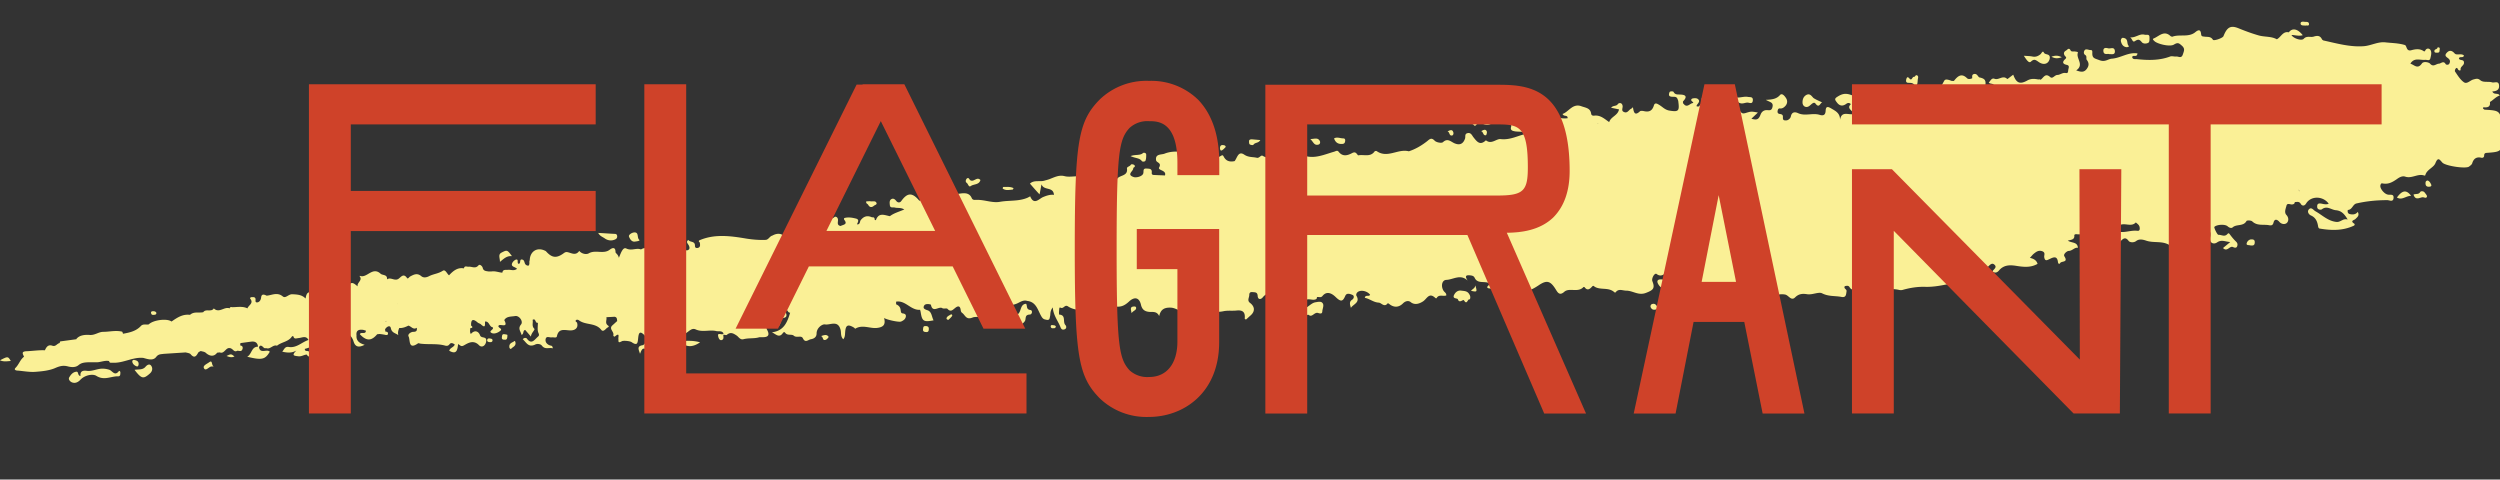 <svg fill="none" height="89" width="464" xmlns="http://www.w3.org/2000/svg" xmlns:xlink="http://www.w3.org/1999/xlink"><rect width="100%" height="100%" fill="#333333" stroke="none"/><clipPath id="a"><path d="m0 4h464v67h-464z"/></clipPath><g clip-path="url(#a)" fill="#faf096"><path d="m461.102 20.35c-.09-.089-.179-.133-.268-.222.045-.089.045-.178.089-.222.758.089 1.338-.045 1.204-.978.624-.355 1.115-.977 1.828-1.2-.312-.577-1.07-.044-1.382-.755.803-.044 1.338-.31 1.249-1.155-.09-.888-.848-.4-1.293-.533-.714-.222-1.606.089-2.185-.4-.491-.4-.758-.266-1.293-.133-.625.178-1.204.933-1.784.489-.669-.489-1.115-1.244-1.605-1.955-.089-.089 0-.444.133-.578.268-.266.313.045.446.222.179.223.491.178.446 0-.089-.622.714-.755.625-1.377-.045-.622-.892-.222-.937-.755.223-.4.803.044.937-.489-.491-.489-1.338.045-1.739-.4-.58-.666-1.071-.577-1.517-.044-.49.577.223.8.446 1.066.312.311.223.622.09.889-.134.266-.58.222-.669.088-.402-.71-.847-.133-1.249-.088-.535 0-1.025.71-1.65 0-.223-.267-1.204-.49-1.516-.045-.802 1.155-1.382.267-2.14.045.713-1.2 1.784-.622 2.72-.711.357-.045.847.266.981-.267s.312-1.155 0-1.6c-.223-.31-.758-.355-.981.223 0 .044-.178.089-.223.044-.758-.533-1.561-.4-2.363-.177-.937.222-.758-.845-1.16-.978-1.159-.355-2.363-.355-3.567-.489-1.427-.177-2.72.622-4.102.711-2.542.178-4.994-.533-7.446-1.066-.09-.044-.223-.133-.268-.222-.357-.711-.847-.711-1.561-.489-.579.178-1.248-.222-1.828.4-.401.444-1.962-.089-2.274-.71.669 0 1.338.266 2.096.043-.981-1.244-1.962-1.377-2.586-.533-1.115-.266-1.472.933-2.23 1.289-1.025-.578-2.229-.4-3.344-.711-1.249-.356-2.452-.8-3.656-1.289-1.561-.666-2.23-.266-2.899 1.422-.133.356-1.783.933-1.962.667-.401-.667-1.025-.49-1.56-.578-.312-.044-.58 0-.625-.444-.089-.978-.535-.844-1.114-.356-1.249.978-2.854.311-4.192.8-.089.045-.267-.044-.356-.089-1.16-1.11-2.052-.089-2.988.356-.49.177-.268.31 0 .577.491.489 2.854 1.111 3.612.622.669-.4.892-.31 1.427.178.669.578.446.977.223 1.644-.268.844-.803.355-1.249.4-.357.044-.803-.133-1.115 0-2.006.755-4.102.71-6.153.489-.312-.045-.803.133-.892-.4.179-.49.892.177.981-.667-1.694-.266-3.077.844-4.726.978-.758.044-1.249.71-2.364.266-.802-.31-1.293-.31-1.293-1.244 0-.266.089-.666-.356-.622-.357 0-.803-.31-1.071.045-.178.266-.222.666.134.888.357.222.089.667.268.889.446.577.446 1.11-.045 1.732-.535.667-1.115.49-1.917.223 1.56-1.067-.089-2.222.312-3.288.045-.178-.312-.178-.535-.222-.268-.045-.669.089-.803-.178-.312-.622-.579-.178-.847 0-.446.222-.49.578-.267.933.133.222.49.311.089.667-.535.488-.535.888.312 1.066.579.133.312.577.267.933-.044.266 0 .666-.446.577-.624-.133-1.07.356-1.56.356-.535 0-.892.8-1.338.4-.936-.845-1.248.133-1.783.488-.179-.088-.313-.088-.402-.044-.713-.133-1.382-.222-2.14.222-1.382.755-2.007.356-2.542-1.11-.401.266-1.07.844-1.114.8-.803-.8-1.561.266-2.364-.045-.535-.222-.758.4-1.07.71.312.312.758.09.981.49-1.025.4-.446 1.51-.936 2.265-.535-.4-.892-.844-.803-1.51.134-.267.134-.49.134-.711.134-1.022-.134-1.289-1.159-1.51-.268-.223-.402-.712-.937-.623-.49.133-.312.489-.356.8-.313.133-.669.222-.937 0-1.07-1.066-1.783-.356-2.452.489h-.402c-.49-.178-1.159-.445-1.382-.045-.223.356-.401.844-.847 1.289.892.088 1.65-.445 2.319.222.178.178.401-.133.445-.444.758-.4 1.026.71 1.739.577.134.356.848-.089.758.578-.044.31-.222.577-.535.533-.847-.045-1.471.577-2.229.8-.803-.134-.268.888-.758.977a.338.338 0 0 0 -.178-.044c-.045-.134-.09-.223-.09-.356.045-.977 0-1.733-1.204-.755-.133.089-.401.044-.624 0-.58 0-1.382 0-1.694.178-1.16.622-1.07.71-1.383-.356-.758.755-1.649.311-2.452.267-1.159-.09-1.561.31-1.248 1.377a1.047 1.047 0 0 0 -.357.4c-.847.8-1.962.977-3.166.888-.134-1.021.401-1.421 1.338-1.377.267 0 .579.222.758-.222.133-.355.044-.666-.268-.889-.981-.71-2.096-1.155-3.299-1.244-.09 0-.313.045-.313.134-.713 1.688-2.14.844-2.943.533-1.203-.444-2.051-1.022-3.388-.222-.758.444-.803.577-.312 1.2.49.666 1.07.71 1.649.31.357-.266.625-.31.937 0-.892.844.401 1.155.49 1.822-.892.267-2.185-.667-2.497 1.066 0-1.2-.802-1.6-1.56-2.044-.669-.4-1.071-.533-1.115.4-.045.8-.446.933-1.07.756-1.338-.445-2.765.31-4.103-.356-.535-.222-1.114-.222-1.293.667-.044.266-.446.755-.981.71-.624 0-.446-.444-.49-.8-.045-.31-.312-.355-.58-.4-.312-.044-.446-.221-.401-.532.044-.267.134-.533.446-.489.446.044.713-.178.981-.444.446-.489.446-1.067.089-1.555-.268-.4-.714-.889-1.07-.49-.624.712-1.427.845-2.631.89.758.444 1.427.444 1.248 1.288-.178.889-.713.578-1.203.622-.491.044-.848.355-1.026.844-.357.933-.713 1.022-1.694.755.401-.4.802-.755 1.204-1.155-1.249-.222-1.249-.222-2.275.09-.312.088-.579.132-.802-.09-.535-.622-1.07-.488-1.739-.133-1.918.933-1.962.889-2.007-1.244.937-.533 1.784-.311 2.497.355.402-.266.179-1.2.758-.844.714.445 1.249-.089 1.829.045.401.088.758.177.802-.445.045-.666-.446-.577-.847-.622-.981-.222-2.051.49-2.988-.222-.223-.177-.535-.089-.847-.355-.758-.711-1.56 0-2.274.222-.624.178.312.489.179.844-.134.444-.045 1.022-.58 1.289-.446.266-.669.933-1.338.71-.089-.533.223-.933.357-1.377.089-.178.624-.222.223-.578-.312-.222-.491-.666-.981-.577-.446.089-.401.4-.357.666.134.534-.312.8-.535 1.111a.34.34 0 0 1 -.178.089c.044-.044.133-.044.178-.089-.178.045-.535.089-.446-.133.179-.4.714-.711.312-1.155-.312-.311-.847-.223-1.159-.134-.58.445.669.711.045.845-.446.088-.981.888-1.561.177-.045-.089-.089-.089-.134-.089 0-.133-.089-.355 0-.444.714-.755.624-1.2-.49-1.244-.491-.044-.981.089-1.293-.489-.045-.133-.491-.133-.669-.044-.089.044-.179.355-.179.533 0 .311.223.356.491.4.357.044.758-.089 1.025.267.09.222.223.444.223.71.223 1.689 0 1.866-1.649 1.6-.848-.133-1.294-.711-1.918-1.066-.357-.223-.802-.49-.981.133-.312 1.022-.936 1.244-1.873 1.022-.223-.045-.579-.09-.713.044-.981.933-1.159.133-1.293-.755-.223.178-.268.266-.401.31-.402.223-.625.845-1.249.578-.58-.222-.223-.71-.267-1.11-.09-.711-.714-.622-.892-.356-.312.445-.847.178-1.249.667.624.133 1.07.222 1.472.31-.223 1.156-1.516 1.334-1.828 2.355-.848-.577-1.606-1.332-2.765-1.2-.268.045-.535-.044-.58-.355-.133-1.066-1.07-1.11-1.783-1.377-1.65-.622-2.364 1.022-3.523 1.422.223.578.981.089.937.8-2.007.177-3.211-.578-3.612-2.222-.312.178-.491.622-.937.444-1.427-.488-1.605.4-1.605 1.467 0 .444-.044.933-.044 1.377-1.427.844-1.472.844-2.096-.755-.268-.622-.937-.356-1.472-.49-.535-.088-.847.4-1.07.667-.134.178.491.578.357 1.067-.223.71.267.8.803.888.713.09 1.471-.044 2.184.4-1.649.311-3.121 1.244-4.949 1.022-.803-.089-1.694 1.066-2.72.222-1.115 1.067-1.694.222-2.363-.622-.223-.31-.446-.844-1.026-.71-.624.133-.357.666-.49 1.021-.357 1.022-1.026 1.289-2.007.844-.669-.31-1.248-.977-2.096-.177-.267.222-1.203.044-1.516-.267-.624-.666-.936-.311-1.426.089-1.026.8-2.141 1.466-3.389 1.866-2.007-.533-3.969 1.377-5.975-.044-.089-.045-.312 0-.357.044-.803 1.155-2.007.533-3.077.755-.312-.31-.446-.8-1.159-.4-.758.4-1.694.711-2.452-.266-.268-.356-.536-.09-.892 0-1.695.488-3.434 1.288-5.217.8-.937-.223-1.561-.134-2.319.266-.535.267-1.204.133-1.739-.044-.446-.134-.134-.667-.178-1.022 0-.311-.134-.489-.402-.533-.133 0-.445.088-.445.088.044.445.624.89.178 1.289-.58.533-1.026-.622-1.249-.4-.579.71-1.07.755-1.828.311-.357-.222-.624.489-1.115.355-.758-.177-1.516-.044-2.318-.577-1.115-.755-1.293.578-1.784 1.2-.847.177-1.56.044-2.006-.8-.134-.222-.179-.4-.535-.178-1.115.711-2.453.4-3.345-.044-1.025-.534-1.382-.49-1.605.622-.58-.534 0-1.155-.446-1.644-.356.266-.758.444-1.248.4-1.293-.178-2.631-.223-3.835.266-.58.222-1.739 0-1.561 1.2.045.488 1.071.444.58 1.333-.312.533 1.026.488 1.115 1.2 0 .088 0 .133-.045.31-.624-.044-1.248-.044-1.873-.088-.312 0-.624 0-.579-.445.089-.8-.535-.71-.981-.755-.714-.045-.491.489-.58.844-.089.578-1.204.889-1.739.755-1.516-.488-.044-1.11-.134-1.688 0-.089.491-.222.223-.533-.178-.178-.579-.222-.669-.089-.178.355-.802.355-.713.755.178 1.466-1.516 1.111-1.917 2-.089.133-.268-.09-.357-.134-1.07-.355-2.229-.8-3.3-.444-.891.267-1.828.444-2.541.178-1.16-.444-2.319.044-3.434-.222-.981-.267-1.783.133-2.586.444-.401.178-.802.267-1.248.4-.848.222-1.873-.178-2.631.533.58.666 1.115 1.288 1.783 2 .134-.667.223-1.111.357-1.867.491 1.244 2.185.356 2.319 1.955-.714-.089-1.338.133-2.007.4-.758.311-1.694 1.6-2.408-.133-.133.089-.267.133-.401.222-1.65.755-3.478.489-5.217.8-1.427.266-2.943-.445-4.459-.356-.267 0-.58.045-.758-.31-.535-1.334-1.962-.845-2.675-.8-1.115.088-2.141.577-3.255.088-.625-.266-.937.667-1.606.4-.713-.31-1.293 0-1.783.489-.312.31-.312.444-.669 0-1.159-1.244-2.006-1.155-3.077.31-.267.4-.668.356-.936.045-.268-.355-.58-.577-.936-.355-.402.222-.313.755-.268 1.155.089.533.58.311.936.4.491.133 1.071-.044 1.739.355-1.025.445-1.917.667-2.675 1.244-.981-.177-2.051-.755-2.586.711 0 .045-.178 0-.223 0 0-.31-.089-.577-.491-.489-.847-.4-1.516-.222-2.095.49-.223.266-.089.888-.714.799.179-.4.491-.889-.178-1.066-.714-.178-1.472-.311-2.185-.09-.045 0-.045.267 0 .312.713.888-.178.888-.669 1.155-.713-.133-.49-.666-.49-1.066.044-.534-.446-.8-.669-.578-.714.622-1.784.089-2.363.933-.402.578-.669.355-.937-.133-.089-.178-.267-.444-.579-.356-.758.356-1.517.09-2.319.09-.178 0-.446-.045-.446.266 0 .266.268.266.446.355.134.356-.357.978.49 1.022.134.622-.802.444-.758.978-.535-.178-1.159-.711-1.516.266-.446.267-.847.578-1.427.045-.579-.534-1.382-.445-2.095-.045-.535.133-.714.8-1.293.8-1.16.044-2.274-.045-3.434-.222-2.898-.489-5.886-.933-8.739.266-.312.134-.179.311 0 .445.044.444.178.933-.491 1.022-.535 0-.357-.4-.446-.711-.178-.578-.936-.356-1.204-.8-.49.4-.089.666.09 1.022.178.355.267.844-.402.933-.624-.311-.579-.8-.535-1.378.045-.355.178-.844-.446-.844-.713.045-1.07-.355-1.427-.844-.446-.71-.847-.355-1.337 0-.535.4-.58.711-.045 1.2.223.222.892.622.223 1.155-.446.622-1.516-.311-1.828.71-.357-.044-.535.134-.535.49-.758-.534-1.472-1.333-2.542-.667-.847-.355-1.739.311-2.72-.178-.624-.31-.981.756-1.382 1.733-.134-.666-.624-.844-.624-1.066 0-1.067-.669-.755-1.07-.444-1.16.888-2.631-.045-3.88.666-.446.267-1.293.133-1.783-.444-.669.977-1.472.355-2.23.222-.223-.045-.446.044-.669.222-1.337.977-2.185.844-3.255-.355-.089-.09-.223-.134-.312-.178-1.427-.622-2.675.222-2.72 1.821-.178.311.09.756-.267 1.022-.223-.044-.402-.088-.535-.266-.223-.267-.134-.8-.625-.889-.58-.089-.133.8-.668.8-.313-.222.044-.8-.357-.8-.268 0-.67.356-.803.667-.312.71.58.666.892 1.066-.58.444-1.115.133-1.65.178-.446.044-.98-.134-1.07.533-.669-.045-1.338-.356-2.051-.222h-.49c-.447-.09-.982-.045-1.115-.711-.045-.222-.49-.711-.758-.444-.58.71-1.204.222-1.829.266-.356.044-.758-.267-.891.311-1.204-.222-2.007.489-2.765 1.288-.401-.31-.669-1.155-1.16-.844-.802.534-1.694.578-2.496.978-.58.31-1.115.355-1.516 0-.758-.622-1.383-.267-2.051.089-.179.089-.402.533-.58.266-.669-.977-1.16-.089-1.605.178-.714.444-1.427-.4-2.096.089.09-.978-.847-.711-1.204-1.066-1.516-1.378-2.542.933-3.835.4 0 0-.089.088-.044.088.624.755-.58 1.2-.357 1.866-.535-.355-1.07-1.11-1.739-.133-.758.044-1.56.755-2.319-.222-.223-.267-1.07.489-.98.888.178.622.044.711-.803.534.134-.8-.535-.578-.892-.711-.401-.134-.58.089-.624.533-.045.622-.535.533-.847.4-1.115-.533-1.338.133-1.472.977-.669-.71-1.516-.755-2.452-.8-.714-.044-1.249.845-1.784.4-1.026-.844-2.007-.222-2.987-.133-.446-.222-.937-.4-1.026.311-.045.489-.312.889-.714.933-.535.044-.223-.489-.356-.755-.134-.267-.401-.222-.67-.222-.222 0-.4.177-.267.31.67.845-.356 1.2-.535 1.778-.892-.444-1.873-.222-2.809-.222-.223-.045-.446-.045-.49.222-.981-.4-1.962.977-2.943 0-.446.755-1.472 0-1.962.71-.803.178-1.74-.177-2.453.49-1.382-.178-2.408.533-3.433 1.243-.803-.622-3.389-.31-4.236.534-.49.088-1.026-.134-1.427.266-.892.978-2.096 1.244-3.344 1.466-.045-.133-.09-.4-.223-.4-1.16-.266-2.319.045-3.433.045-.892 0-1.561.666-2.542.577-.714-.044-1.873-.044-2.497.8.045.045.045.09.045.134 0-.045-.045-.09-.045-.134l-2.943.4c-.045 0-.09.222-.134.311-.49.089-.713.711-1.337.489-.759-.267-1.115.222-1.383.844h-.044c-1.115-.044-2.23.133-3.345.178-1.07.044-.713.488-.49 1.022-.713.533-.936 1.421-1.56 2.043-.402.4.088.533.445.533 1.07.09 2.185.311 3.255.223 1.204-.09 2.497-.223 3.567-.667.803-.355 1.472-.577 2.364-.355.668.177 1.471.266 2.05-.222.58-.49 1.205-.49 1.874-.534h1.248c.847.09 1.65-.4 2.542-.222.089.4.312.311.624.311 2.007.134 3.79-1.11 5.752-.888.803.222 1.784.577 2.363-.178.446-.578.892-.489 1.383-.578 1.382-.088 2.72-.177 4.102-.266.312.089.713.133.892.31.668.8 1.025.49 1.426-.266.09-.133.313-.222.49-.31.313.133.67.088.982.4.624.532 1.427.754 2.051-.09.178 0 .312-.044.49-.044.892.355 1.115-1.11 2.007-.755-.045 0-.09-.045-.134-.09.045 0 .09.045.134.09.446.088.624.8 1.248.444.357 0 .759.222.937-.267.134-.355.044-.666-.401-.71 0-.134 0-.312.044-.445.67-.089 1.293-.178 1.962-.266.714-.09 1.204.133 1.293.933-1.248 0-1.114 1.377-2.006 1.866 2.72.666 3.344.533 4.191-.933-.535-.578-1.783.488-2.006-.845.267-.488.535-.222.802 0 .134.223.357.223.535.178.758.311 1.249-.71 2.007-.444.847-.711 2.185-.711 2.809-1.777.09 0 .134.044.223 0 .134.622.535.4.98.355.625-.044 1.383-.533 1.83.356-1.25.4-2.23 1.555-3.702 1.288-.669-.089-.803.444-1.16.889.893.177 1.695.31 2.632-.223-.981.933-.446.978.312 1.067.624.089 1.025-.267 1.56-.311.134 0 .313.666.58.133.178-.355.09-.755-.49-.8-.179 0-.446-.044-.402-.4.49-.088 1.16-.444 1.472-.266.49.31.758.489 1.248 0 .312-.311.847-.178 1.204-.045.49.178.134.667.178.978 0 .355-.267.755.357 1.155-.044-1.155.67-2 .803-3.021.134 0 .312 0 .446.044.089.222.223.622.446.356.4-.489 1.114-.667 1.382-1.333.267-.711.624-.711 1.115-.045.178.267.312.534.4.845.313.977.937 1.155 2.052.577-.936-.266-1.605-.71-1.516-1.733-.134-.977.49-1.155 1.293-1.022.134.045.312.09.446.134 0 .8-.936.133-1.115.666 1.204 1.289 2.14 1.289 3.21 0 .18 0 .313-.044.491-.044.357.044.714.089 1.07.177.223.045.446 0 .446-.222.045-.31-.223-.4-.49-.4 0-.133-.045-.31-.045-.444.312-.489.937-.844 1.07-.178.179.89.892.89 1.383 1.289-.134-.489 0-.933.178-1.333.624.044 1.16-.178 1.694-.444.535.133.892.844 1.561.4.045.488 0 .755-.669.755-.401 0-1.115.444-.847.888.312.623-.09 2.533 1.739 1.245.09-.045.223 0 .357.044 1.516.222 3.076-.044 4.592.355.313.09.625.134.892-.222.268-.355.624-.222.981.045-.178.533-.892.577-1.025 1.155 1.471.844 1.516-.311 1.65-1.244.4.222.534.577 1.114.222.714-.4 1.74-1.066 2.765 0 .58.578 1.293 0 1.337-.844.045-.889-.936-.356-1.159-1.022-.267-.71-.98-1.066-1.694-.222-.268-.4-.09-.756-.134-1.067.357-.044.624-.177.178-.488-.044-.978.223-1.422 1.16-.622.178.177.446.222.624.355.98.933.758 0 .802-.489.803-.088.758.978 1.427 1.067.313.444-.936.71-.178 1.066.446.222 1.16-.044 1.56-.4.58-.444-.49-.533-.311-.977.044 0 .089-.045.133-.09.49-.132 1.695.49.937-.932.446-.755 1.337-.622 2.006-.755.758-.134 1.56.977 1.115 1.555-.669.8-.045 1.288.09 1.954.49-.222.177-.8.668-.933.312.356.624.711 1.07 1.244.045-.71.847-1.288.624-1.466-.535-.533-.178-1.11-.312-1.644.624-.4.446.711.981.534 0 .622-.134 1.332.09 1.866.222.488.089.577-.224.844-.58.577-1.114 1.333-1.917.222-.09-.133-.49-.222-.758.133.669.578 1.026 1.6 2.319.978.312-.178.936-.134 1.204.177.624.845 1.337.311 2.051.534-.045-.534-.312-.49-.491-.534-.535-.177-.936-.577-.847-1.155.134-.71.758-.266 1.159-.355.313-.045.848.178.937-.178.312-1.555 1.427-1.155 2.408-1.11 1.07.044 1.605-.534 1.337-1.422-.044-.134-.401-.223-.223-.445.134-.177.402-.133.58 0 1.249.933 3.077.4 4.147 1.777.312.4.713-.044 1.025-.355.179-.133.58-.222.179-.489-.58-.444-.134-1.022-.268-1.51.491-.045.981-.045 1.472-.09.535.045.49.445.535.8-.312.267-.58.534-.892.8-.713.667.357 1.155.178 1.822-.044.133.179.355.312.222.937-.8.58.133.625.444.044.49-.134.889.669.445.267-.134 1.426-.045 1.783.177 1.026.711 1.115.223 1.204-.577.089-.889.178-1.822 1.293-.578.089.133.491.178.58.09 1.159-.845 1.516-.09 1.828.843.178.622.758.356 1.159.445.357.044.402-.4.313-.534-.803-1.066.356-1.288.802-1.688.401-.355 1.293-.4 1.427.089.49 1.866 1.159.444 1.65.133.535-.355.981-.888 1.65-.577 1.248.577 2.586 0 3.834.31.446.09 1.026-.133 1.338.445-.045 0-.045.044-.089.089-.312.222-1.159-.4-.892.533.045.222.268.755.669.578.446-.178.223-.667.267-.978.223 0 .491.133.625.044.669-.577 1.159-.355 1.872.134.313.222.625.8 1.204.666.981-.266 2.007-.089 2.899-.355.446-.134 2.586.4 1.427-1.555-.09-.178.401-.756.891-.578 1.16.444 1.472.311 1.784-.977.045-.178.089-.445.134-.445 1.471-.088.669-.977.579-1.644.535-.088.491.667.981.622-.535 1.778-1.159 3.377-3.388 3.644.713.31 1.382 1.2 2.095.044.045-.044.268-.089.312-.044.402.71 1.249.266 1.65.622.535.489 1.382-.134 1.695.489.446.933.981.266 1.471.177.58-.089 1.07-.4 1.07-1.066 0-1.066 1.07-1.777 1.561-1.688.936.177 2.408-.889 2.898 1.021.134.534-.044 1.2.491 1.733.356-.4.312-.888.356-1.333.09-1.288.491-1.51 1.606-.844.089.045.223.222.267.222 1.293-.8 2.631-.044 3.924-.133 1.338-.133 1.739-.622 1.427-1.866.401.311 2.72.844 3.166.666.356-.177.713-.355.847-.8.134-.488-.134-.666-.58-.71-.312-.045-.312-.311-.356-.578-.045-.533-.313-.888-.848-1.11v-.49c1.739-.31 2.72 1.645 4.459 1.511 0 0 .045.222.09.356.267 1.777.535 1.955 2.407 1.6-.356-.623-.312-1.6-1.114-1.867-.535-.178-.937-.355-.625-.888.268-.445 1.204-.223 1.249-.134.312 1.6 1.471.222 2.096.622.267.178.802-.044.981.134.579.666.981.177 1.382-.134.58-.488.981-.444 1.07.4.045.222.089.356.268.489.579.4.713 1.377 1.961.844.536-.222 2.052.045 2.275-.355.891-1.467 3.032-.356 3.701-1.955 0-.045.222-.045.356 0 .624.089 1.16 0 1.739-.222.624-.223 1.249-.8 2.051-.534 1.695.178 1.962 1.778 2.631 2.888.312.534.58.534.981.622.58.09.535-.355.624-.71.09-.4-.044-.889.491-1.6.134 1.555.981 2.488 1.427 3.643.178.445.356.533.713.445.491-.134.401-.622.223-.8-.58-.578.178-1.866-1.159-1.955-.045 0-.045-.311-.045-.489.045-.31 0-.977.268-.8.624.311.758-.666 1.427-.222.936.622 2.318.8 3.255.445 1.828-.711 3.656-.8 5.484-.445 1.115.178 1.828-.222 2.586-.933 1.026-.933 1.873-.71 2.185.578.223 1.022.803 1.333 1.739 1.377.58 0 1.249-.089 1.65.756.312-1.333 1.07-1.6 2.185-1.556.892.045 1.694.756 2.319.667 1.025-.133 2.185-.666 2.675-1.866.803.133 1.561.578 2.007 1.155.758 1.022 2.095.844 2.72.711.847-.178 1.649-.044 2.452-.133 1.204-.134 1.65.355 1.516 1.51 0 .045.134.09.223.178.312-.267.58-.533.892-.8.847-.755.758-1.644-.134-2.31-.58-.444-.134-.977-.134-1.466 0-.445.223-.578.624-.533.491.044.892 0 .937.71.044.756.624.667.936.267.937-1.11 1.739-.8 2.631 0 .58.71 1.427.71 1.962-.044.178-.267.267-.578.089-.8s-.624-.311-.802-.089c-.402.622-.981.222-1.472.355-.089-.666-.847-.577-1.471-1.155 1.159.134 1.917 0 2.274-.933.089-.178.312-.4.401-.4 1.115.223 2.363-.666 3.344.445-.223.4-.535.177-.802.177-.313 0-.758-.177-.714.356 0 .4-.357.977.357 1.155.357.089.49.4.758.533.49.222.446 1.422 1.427.889.624-.356 1.337.178 1.962-.178.089-.044.089-.222.133-.355.357-.09.714.177 1.026-.223.936-1.155 2.051-.177 2.497.267.981.933 1.293.71 1.739-.311.268-.578.936-.311 1.338-.133.312.133.312.622-.089.888-.625.4-.357.978-.223 1.51.446-.71 1.783-.977 1.025-2.265-.089-.133 0-.444.134-.578.535-.577 1.828-.355 2.408.4-.179.445-.892-.089-.981.578.936.178 1.605.844 2.586.889.535.044 1.026.977 1.694.088.09.045.179.134.268.178.892.71 1.784.622 2.542-.133.49-.489 1.07-.533 1.426-.222.848.666 1.784.177 2.275-.134.758-.488 1.114-1.777 2.318-.622.045.045.223.045.223 0 .401-.755 1.204-.266 1.784-.488.044-.445-.312-.578-.491-.845-.535-.8-.356-1.999.491-2.043 1.293-.045 2.631-1.155 3.968.133-.49-.755-.446-1.066.446-.977.357.044.669.088.847.444.58 1.288 2.007.444 2.943 1.155-.981.622-.669.889.268.844.802 0 1.516.133 2.185.667.356.31.802.666 1.516.177.312-.177.758-.666 1.427-.488 1.337.4 2.452-.223 3.522-.933 1.561-1.067 2.23-.845 3.255.844.312.488.669 1.11 1.516.355.937-.844 2.542.222 3.567-.888.045-.045.223 0 .223.044.491.666.937.355 1.338-.089.312-.355.357-.089.624.045 1.115.577 2.542 0 3.567.977.045.044.223.044.223 0 .536-.755 1.294-.311 1.962-.311 1.249 0 2.274.977 3.701.4 1.249-.489 1.695-.8 1.16-2.133-.223-.533.401-1.6.758-1.377.891.71 1.516-.044 2.006-.4.624-.489 1.026-.31 1.338.178.223.355.401.489.803.444.535-.044.356-.489.356-.8.357-.31.892-.222.981.045.179.533.223 1.155-.401 1.51-.223 0-.401.622-.669.09-.178-.312-.535-.49-.713-.312-.892.755-1.873.311-2.81.267-.847-.045-.847.444-.535.933.58.977 1.472.888 2.364.577.178-.044.446-.31.446-.088-.045 1.288.758.4 1.203.488.402.09.758 0 1.071.445.178.266.356.844.936.622.803.044 1.427.755 2.14.71 1.516-.044 3.166.134 4.415-1.155.579-.577 1.114-.533 1.917-.044.713.444 1.249.977 1.784 1.555.223.267.535.622.802.4.937-.844 1.918-.222 2.854-.222.847 0 1.427-.134 1.784-.978.223-.533 1.203-.533 1.739-.444.713.089 1.159 1.288 1.917.533.713-.71 1.471-.71 2.274-.578.936.134 2.096-.488 2.72-.177 1.204.622 2.408.444 3.567.666.892.178.892-.4.981-1.022.089-.444-.624-.488-.312-.977.312-.045.669-.178.892.222.267.489.802.533 1.07.4 1.248-.711 2.452-.489 3.745-.222 1.427.31 2.943-.045 4.37.31.179.045.446.045.625 0 1.382-.4 2.809-.621 4.236-.577 1.56.045 3.076-.266 4.592-.578.714-.133 1.561-.932 2.408-.222 1.204 1.022 1.917.933 3.166-.444-.713.089-.981-.71-1.516-.71-1.516.044-.892-.845-.758-1.867.401.933 1.115.889 1.605 1.289.981.755 1.917.177 1.962-.933 0-.09.089-.222.178-.267.313-.311.714-.8 1.16-.4.624.533-.179.889-.357 1.289.535.355.936.177 1.249-.222.847-.978 1.917-1.022 3.076-.845 1.382.223 2.765.4 4.058-.355-.178-.667-.758-.978-1.427-1.11.312-.312.49-.578.713-.756.446-.356.892-.711 1.561-.489.714.267.312.755.401 1.155.134.8.58.489.981.311.714-.355 1.427-.666 1.561.578.045.266.223.444.401.178.223-.445 1.561-.045.803-1.244-.312-.445.535-1.022.758-1.022.713 0 1.115-.711 1.739-.578-.089-1.155-1.159-.844-1.873-1.333.58-.178 1.293-.133 1.204-.977 0-.178.223-.222.401-.222 1.829.266 3.3-.933 5.039-1.111.401-.045.713-.756 1.07-.4.669.71 1.427.222 1.739-.044.981-.756 2.274.355 3.166-.623.312.267.669.49.713.934.045.266.045.666-.401.622-1.025-.134-2.051.266-2.987.222-1.606-.09-3.032.355-4.548.71-.491.134-.714.356-.58.756.134.444.535.489.936.222.624-.444 1.115-.355 1.784.089.624.4 1.516.666 2.274-.089.401-.4.847-.889 1.471-.044.179.266.892.4 1.383.044.624-.489 1.337-.267 2.006-.044 1.338.4 2.809 0 4.058.71.044 0 .134-.088.178-.133.803-.31 2.007-.222 1.828-1.644 0-.089.312-.222.491-.355.357-.267.624-.578.58-1.11 0-.356-.179-.845.445-1.112.09.711 1.516.845.625 1.91-.134.179.267.223.446.267 1.248.356 1.739-.222 1.739-1.421 1.07.444 1.605 1.066 1.337 2.266-.178.888.58 1.421 1.338.888.803-.533 1.427-.133 2.408-.044-.58.488-.981.8-1.338 1.11.803.8 1.204-.488 1.873-.177.178.089.624.266.758-.178.089-.267.089-.533-.178-.8a9.976 9.976 0 0 1 -1.115-1.288c-.179-.222-.268-.444-.535-.133-.535.577-1.115.088-1.65.133-.223 0-.847-1.333-.758-1.466.401-.445 2.006-.578 2.497-.09.312.267.669.356.892.179.713-.667 2.006-.134 2.586-1.2.089-.133.847-.133 1.07.089.936.888 2.096.489 3.166.71.312.045.624.045.758-.444.178-.8.669-.666 1.07-.222.446.533 1.115.533 1.427.222.312-.31.401-.933-.089-1.466-.446-.489-.134-1.155 0-1.688.134-.622.713-.222 1.07-.267.312-.044.446-.133.49-.444.402 0 .803-.178 1.115.355.179.312.624.49.981-.088.892-1.467 3.166-1.422 4.192.044-.402.178-.848.089-1.249 0-.446-.089-.892-.133-.892.489-.044.71.758.666.892.533.936-.711 1.694.089 2.542.178 1.114.088 1.649.755 2.229 1.732-.892-.266-1.293.533-2.096.445-1.605-.178-2.63-1.289-3.923-2-.357-.222-.669-.755-1.115-.4-.491.445-.089 1.022.312 1.2.936.4 1.204 1.2 1.338 2.044.044.222.133.4.356.4 2.141.355 4.236.4 6.243-.533.223-.09.223-.312.089-.4-.847-.534.089-.667.223-.845.357-.355.803-.622.446-1.332-.401.533-.981.533-1.516.4-.491-.134-.357-.756-.312-.756.802-.044.892-1.022 1.56-1.2 1.918-.444 3.835-.621 5.752-.621.402 0 1.115.444 1.16-.445.044-.755-.625-.488-1.026-.577-.669-.09-1.516-1.111-1.427-1.689.045-.222.134-.444.357-.4 1.07.223 1.828-.177 2.72-.8.312-.221.936-.666 1.561-.444 1.204.4 2.318-.622 3.478-.222.089.045.223 0 .223-.044.267-1.066 1.516-1.377 1.872-2.222.491-1.244.803-.666 1.293-.133.536.622 4.326 1.2 4.95.755.223-.177.49-.355.58-.577.267-.933.847-1.289 1.739-1.067.312.045.49-.133.49-.4 0-.577.401-.488.803-.532 2.408-.178 2.541-.356 2.586-2.8v-1.998c-.401-3.021-.401-3.021-3.344-3.199zm-288.941 28.257c.089 0 .178-.044.267-.044-.089.044-.178.044-.267.044zm-17.792-.488c0 .089-.044.133-.044.177 0-.044 0-.088-.045-.177zm-82.892 11.596c.09-.045.178-.089.268-.178-.045.133-.134.178-.268.178zm2.23-3.244.089-.088v.044c-.045 0-.045 0-.09.044zm-18.817 1.022v-.044.044s0-.044 0 0zm-28.36 5.465s0 .045 0 0c0 .045 0 .045 0 0zm270.17-39.986c-.134 0-.268-.045-.402-.045.134 0 .268 0 .402.044zm115.665-7.51h-.089zm-42.851 10.486c-.044 0-.044 0 0 0-.044 0 0 0 0 0zm57.075 9.242a.404.404 0 0 1 .179.355c-.045-.089-.09-.222-.179-.355z"/><path d="m22.072 68.867c-.803 1.067-1.249-.133-1.873-.266a4.136 4.136 0 0 0 -1.293-.178c-.981.044-1.828.533-2.81.4-.713-.089-1.248.044-1.159.977-.624-.133-.267-.933-.847-.8-.58.09-.936.534-1.204.978-.267.356.045.755.357.933.669.356 1.293 0 1.694-.444.848-.889 2.32-1.11 2.943-.711 1.472.933 2.72.044 4.058.089.401 0 .401-.356.401-.667.045-.222-.178-.4-.267-.31zm222.012-12.751c-1.026.222-1.605 1.51-2.899 1.155-.49-.133-.49.533-.401.711.178.311.312 1.022.892.666.357-.222.713-.177 1.204-.222.624.578 1.025-.488 1.694-.355.312.089.847.311.847-.311.045-.533.402-1.155 0-1.555-.267-.311-.802-.178-1.337-.089zm-52.839 1.422c-.847-.09-.535-.8-.803-1.155-1.382.088-.668 2.088-2.095 2.088 0 .044 0 .089.044.133.848.8-.223.889-.535 1.155-.267.267-.267.489-.223.756 0 .222.223.222.357.266.669.133 2.23-.8 2.319-1.422.089-.533.044-.933.802-.977.491 0 .58-.8.134-.844zm-67.955 7.242c-.668.31-1.471.31-1.917-.267-.802-1.11-1.204-1.288-1.962-.489-.044.045-.089.045-.134.045-1.204.178-.668.933-.49 1.6.312-.8.535-1.422 1.471-.534.268.267.758.445 1.115.622.847.445 1.695.311 2.363-.444.179-.178.179-.489 0-.71-.133-.179-.267.088-.446.177zm253.671-53.36c.58-.533.847-.311 1.427.089 1.025.71 1.917.266 2.051-.711.089-.933-.892-.533-1.115-1.067-.178-.4-.446.178-.579.311-.491.4-.937.578-1.561.445-.446-.09-.892-.09-1.561-.134.714 1.111 1.026 1.378 1.338 1.067zm-105.767 42.519c-.668-.089-1.114.355-1.337.844-.312.711.624.533.713.755.312.89.981-.088 1.159.223.58.977.669-.445 1.071-.178.133-.355.133-.622-.134-1.022-.357-.578-.892-.533-1.472-.622zm64.655-34.299c.357-.267.803-.845 1.115-.4.714.932.847-.178 1.249-.223-.669-.31-1.472-.666-1.695-.888-.312-.356-.624-.8-1.204-.534-.624.312-.802.934-.758 1.556.089.666.758.933 1.293.488zm-308.872 48.472c-.535.578-1.249.4-2.007.533 1.293 1.689 1.65 1.733 2.81.711.534-.444.579-1.022.311-1.422-.312-.533-.847-.177-1.114.178zm369.247-60.469c.624-.4.847-.355 1.293.178.267.355.936.311 1.248.089.223-.133.179-.711.179-1.067-.045-.577-.58-.31-.892-.4-.936-.266-1.695.623-2.72.49.401.177.446 1.021.892.71zm-284.036 36.566c.535.4 1.248.577 2.006.222.268-.133.357-.311.357-.533 0-.311-.134-.489-.446-.489-1.026-.044-2.051-.133-3.077-.178.312.578.758.711 1.16.978zm14.001 19.105c1.114 1.2 2.318 1.2 3.745.222-1.382-.4-2.586-.267-3.745-.222zm228.031-47.94c.535 0 1.07 0 1.293.844.491-.622.357-1.11.446-1.555.045-.222.134-.533-.134-.666-.312-.178-.401.31-.579.266-.357-.044-.401.845-.847.311-.268-.31-.446-.355-.58.09-.089.31-.134.71.401.71zm-236.325 29.456c.401-.044.936-.132.758-.31-.49-.4 0-1.466-.981-1.377-.446.044-1.025.444-.936.755.178.489.535 1.066 1.159.933zm61.534-10.884c.267.177.357.888.758.577.58-.4 1.516-.178 1.783-1.11-.668-.711-1.203.444-1.872.044-.223-.133-.268-.622-.669-.311-.223.267-.268.622 0 .8zm32.506-4.044c.089.134.579.134.668-.088.134-.356.134-.711.134-1.111 0-.355-.446-.4-.579-.311-.58.533-1.383.222-2.319.578.936.444 1.65.31 2.096.933zm-116.915 17.639c-.847-1.155-.891-1.2-1.917-.666-.713.355-.312.977-.312 1.732.713-.577 1.249-1.155 2.23-1.066zm296.477-37.498c.491 0 1.07.177 1.026-.578-.089-.844-.803-.4-1.204-.489-.357-.089-.937-.222-.937.444.045.889.758.49 1.115.623zm57.699 25.591c-.312.533-.847.267-1.248.489.356 1.11 1.07.577 1.65.488.312-.044.713.311.847-.133.044-.178-.223-.489-.402-.71-.178-.312-.713-.356-.847-.134zm-199.984-8.93c.312-.045.401-.223.446-.49.044-.266 0-.532-.357-.532-.58 0-1.115-.311-1.695 0 .268.844.848 1.11 1.606 1.022zm195.659 9.952c.936.577 1.65-.311 2.631-.311-.892-1.2-1.65-1.022-2.631.31zm-50.208-27.902c.178.044.58-.133.446-.222-.491-.4.045-1.378-1.07-1.51-.223-.045-.446.266-.402.621.134.578.402 1.022 1.026 1.111zm-233.516 29.279c.268.489.669.489 1.026.178.178-.178.668-.222.49-.578-.178-.4-.669-.222-1.025-.266-.268-.045-.58 0-.848 0-.133.444.268.444.357.666zm71.477-11.152c.312-.488.937-.266 1.293-.888-.535-.045-1.025-.09-1.56-.134-.268 0-.535.045-.535.356 0 .178 0 .489.133.578.179.133.625.177.669.088zm185.315 17.55c-.491-.044-.847.355-.936.666-.179.49.401.356.624.445.401.044.802.089.847-.445.045-.444-.089-.666-.535-.666zm-173.231-17.594c.357-.089.357-.533.223-.711-.357-.622-.936-.356-1.739-.311.58.489.669 1.244 1.516 1.022zm-205.87 40.386c-.402.311-1.249.623-.981 1.111.267.578.802-.089 1.204-.266.178-.09.4-.045.624-.045-.49-.177-.178-1.288-.847-.8zm350.341-20.348c-.402-.09-.892-.311-1.294.089.09.577.759.222.937.622s.535.31.847.222c.089 0 .178-.222.134-.267-.179-.222-.357-.622-.624-.666zm-331.391 19.149c.58 1.022.58 1.022 2.007.133-.714-.177-1.338-.177-2.007-.133zm248.855-9.597c-.312.089-.357.444-.267.622.356.711.936.355 1.516.267-.402-.356-.491-1.111-1.249-.889zm-244.263 9.33c-.4-.044-.49.222-.534.533-.045.4.223.49.535.534.446.044.624-.222.624-.622s-.312-.4-.624-.445zm109.379-5.242c-.446 0-.401.31-.446.622-.044.4.268.488.58.488.401.045.491-.222.491-.533.044-.444-.223-.577-.625-.577zm-146.031 7.019c0-.488-.357-.622-.713-.71-.268-.09-.535.044-.446.4.09.355.401.621.758.755.267.133.401-.133.401-.445zm-25.728-.666c.669.311 1.293.178 2.007.133-.536-.888-.536-.888-2.007-.133zm95.466-3.554c-.356.266-.936.355-.936.977 0 .178 0 .4.312.489.223-.356.803-.445.847-1.022 0-.222-.089-.578-.223-.444zm185.181-7.776c-.089.09-.312.134-.446.178.09 1.6.848-.222 1.204.222.089.134.58-.133.402-.4-.312-.4-.758-.488-1.16 0zm-92.702-20.348c.045 0 .09-.134.179-.267-.624-.31-1.249-.222-1.918-.222-.044 0-.133.267-.089.311.58.4 1.204.222 1.828.178zm85.613-11.952c.222.311.758-.222.49-.578-.401-.488-.936-.31-1.516-.177.178.577.758.355 1.026.755zm154.369-18.483c.178-.089.624.134.624-.266 0-.533-.535-.4-.892-.445-.267-.044-.713-.044-.668.356.044.4.535.31.936.355zm22.652 28.746c-.357.045-.402.267-.402.534 0 .4.179.622.58.622.267 0 .58-.045.49-.356-.133-.31-.312-.666-.668-.8zm-356.985 28.524c-.446-.044-.402.311-.446.578-.045.444.267.444.535.444.401.045.49-.222.49-.844.045-.089-.267-.133-.58-.178zm58.769.355c.49.09.223.978.936.667.223-.089.535-.489.491-.533-.357-.533-.847-.311-1.427-.133zm124.316-39.364c-.491-.844-.937-1.11-1.605-.089.579.267 1.07.311 1.605.089zm-37.277 4.932c.178 0 .49.044.58-.09.222-.31-.179-.355-.313-.532-.178-.267.179-.667-.356-.889-.357.311-.179.666-.223.977-.045.223-.045.534.312.534zm30.098-2.8c.267-.044.312-.444.223-.622-.178-.577-.624-.355-1.07-.133.446.09.267.844.847.755zm-42.717 2.755c.268-.133.49-.4.713-.622-.044-.31-.267-.31-.49-.355-.446-.045-.58.222-.58.622.045.222.089.489.357.355zm49.004-2.799c.089 0 .223-.489.178-.666-.223-.578-.624-.311-1.07-.09.446.09.312.845.892.756zm176.62-15.328c.446 0 .356-.356.401-.622.045-.222 0-.4-.401-.356 0 .4-.625.267-.58.711 0 .311.312.267.58.267zm-179.385 44.207c1.16.223 1.16.223.803-1.021-.089.577-.49.622-.803 1.021zm-147.903 9.02c-.402-.045-.669.044-.625.488 0 .178-.044.4.312.49.223-.179.491-.356.625-.623.133-.222-.134-.31-.312-.355zm262.41-17.595c-.268-.31-.535-.577-.803-.888-.312 1.11-.312 1.11.803.888zm-345.481 20.66c.446.178.936.356 1.472.09-.625-.49-.625-.49-1.472-.09zm168.192-9.152c-.535.133-.312.577-.223 1.2.357-.49.892-.534.847-.978 0-.311-.401-.267-.624-.222zm172.428-46.296c-.713-.355-1.203-.355-1.917-.089.669.356 1.159.356 1.917.089zm-103.893 44.74c.401.49.936.312 1.426.356-.267-1.11-.936-.31-1.426-.355zm-187.857 7.465c-.223-.044-.446 0-.49.267-.045.266.133.355.356.4.223 0 .491.088.625-.223.044-.4-.223-.4-.49-.444zm85.523-4.443c-.267.178-.669.311-.758.666-.044.134.089.311.357.311.223-.222.49-.444.669-.71.089-.134-.045-.4-.268-.267zm-147.814.044c.223 0 .4-.089.4-.355-.133-.267-.356-.311-.623-.311-.223 0-.446.089-.357.355.044.356.357.356.58.311zm166.72 1.911c-.223-.045-.401.089-.312.355.089.311.401.222.624.222.179 0 .268-.133.313-.31-.134-.267-.402-.223-.625-.267z"/></g><g fill="#cf4229"><path d="m57.337 76.741h7.77v-33.85h45.45v-7.45h-45.45v-12.35h45.45v-7.45h-53.22zm70.02-61.1h-7.77v61.1h70.93v-7.44h-63.16zm85.92-.63a12.49 12.49 0 0 0 -9.18 3.47c-4 4.06-4.62 7.95-4.62 27.71s.64 23.65 4.6 27.7a12.506 12.506 0 0 0 9.2 3.49c6.27 0 13-4.34 13-13.88v-21h-15.29v7.45h7.54v13.43c0 4.13-2 6.59-5.24 6.59a4.886 4.886 0 0 1 -3.63-1.23c-1.95-2.14-2.41-4.48-2.41-22.51s.46-20.36 2.39-22.48a4.893 4.893 0 0 1 3.65-1.26c1.57 0 5.24 0 5.24 7.71v2.3h7.77v-2.3c0-5-1.28-8.87-3.85-11.62a12.458 12.458 0 0 0 -9.17-3.57zm74.99 25.37c2-2 3.06-4.87 3.06-8.65 0-16-8.26-16-13.72-16h-42.76v61.02h7.77v-33.14h29.73l14.26 33.14h7.76l-14.7-33.55c2.8-.03 6.13-.48 8.6-2.82zm-4.7-9.31c0 4.44-.86 5.22-5.73 5.22h-35.22v-13.2h35.22c4.07 0 5.73.29 5.73 7.93zm36-15.43h-3.22l-13.13 61.11h7.77l3.34-17h9.41l3.41 17h7.76l-12.92-61.11zm-3.74 36.67 3.16-16.09 3.22 16.09zm70.19 14.43-34.88-35.34h-7.41v45.34h7.76v-33.9l33.37 33.9h8.59l.27-45.34h-7.77z"/><path d="m343.727 15.641v7.45h58.8v53.65h7.77v-53.65h31.73v-7.45zm-161.19 45.36h7.75l-22.44-45.36h-7.75v.06h-1.11l-22.46 45.3h7.87l5.73-11.56h26.69zm-29.15-18.14 10.09-20.38 10.09 20.38z"/></g></svg>